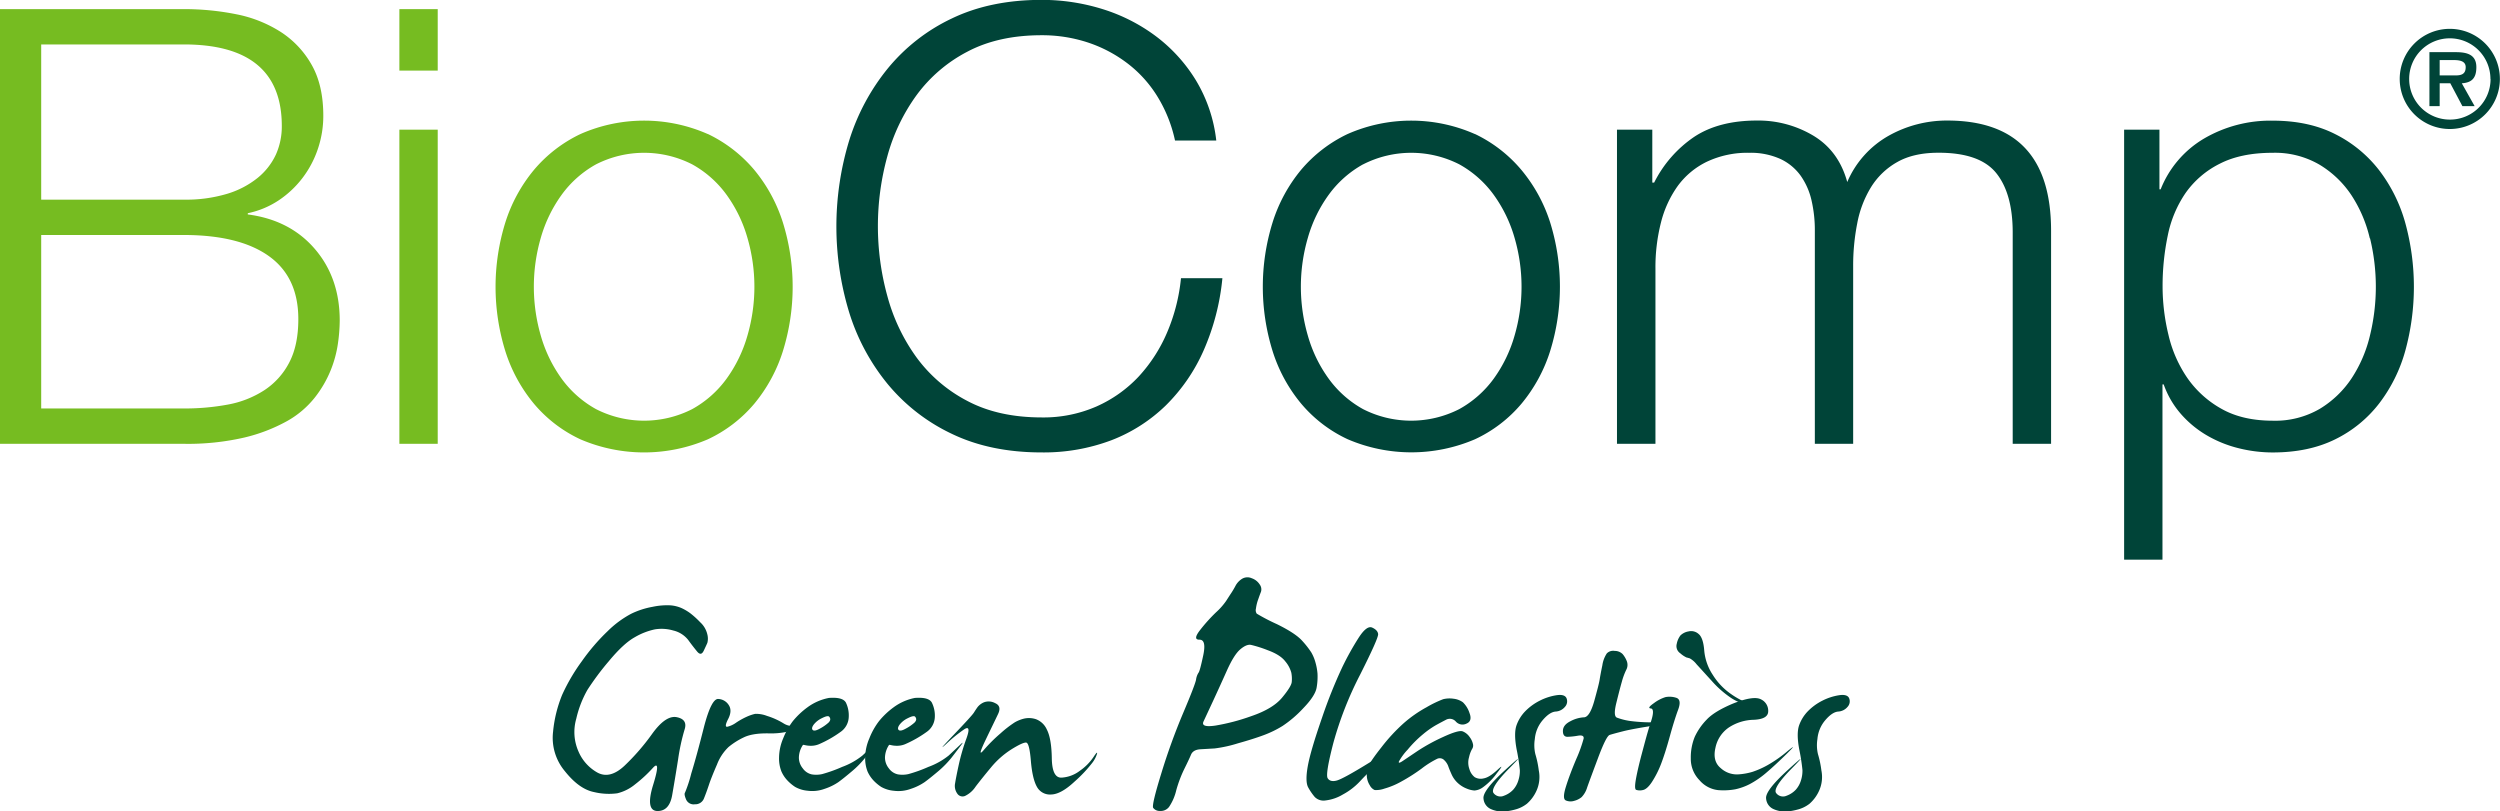 <svg id="b2759eef-bba8-46ce-9614-7029f7dff353" data-name="Livello 1" xmlns="http://www.w3.org/2000/svg" viewBox="0 0 841.63 273.15"><title>biocomp</title><path d="M62,127.86a89,89,0,0,1,17.73,1.74,43.17,43.17,0,0,1,15,6,31.61,31.61,0,0,1,10.35,11.07q3.89,6.87,3.89,17.11a34.47,34.47,0,0,1-1.84,11.17,33.92,33.92,0,0,1-5.23,9.84,33.22,33.22,0,0,1-8,7.48,29.75,29.75,0,0,1-10.35,4.3v.41q14.15,1.84,22.54,11.58t8.41,24.08a57.58,57.58,0,0,1-.62,7.89,38.48,38.48,0,0,1-2.46,9,37.71,37.71,0,0,1-5.33,9.12,31.59,31.59,0,0,1-9.32,7.9,56.64,56.64,0,0,1-14.35,5.53A84.33,84.33,0,0,1,62,274.2H.13V127.86ZM62,192a48,48,0,0,0,14.55-1.95,30.27,30.27,0,0,0,10.25-5.32A22.12,22.12,0,0,0,93,176.85a23.14,23.14,0,0,0,2-9.64q0-27.47-33-27.46h-48V192Zm0,70.3A78.44,78.44,0,0,0,76.79,261a33.71,33.71,0,0,0,12.29-4.82,24.66,24.66,0,0,0,8.41-9.32q3.08-5.85,3.07-14.66,0-14.13-9.94-21.21T62,203.9h-48v58.41Z" transform="translate(-0.13 -124.79)" style="fill:#76bc21"/><path d="M147.49,127.86v20.7H134.58v-20.7Zm0,40.58V274.2H134.58V168.44Z" transform="translate(-0.13 -124.79)" style="fill:#76bc21"/><path d="M238.39,169.88A46.76,46.76,0,0,1,254.07,182a52.58,52.58,0,0,1,9.63,17.73,72.89,72.89,0,0,1,0,43.24,52.39,52.39,0,0,1-9.63,17.73,45.65,45.65,0,0,1-15.68,12,54.34,54.34,0,0,1-42.84,0,45.51,45.51,0,0,1-15.67-12,52.24,52.24,0,0,1-9.64-17.73,72.89,72.89,0,0,1,0-43.24A52.43,52.43,0,0,1,179.88,182a46.62,46.62,0,0,1,15.67-12.09,53.12,53.12,0,0,1,42.84,0Zm-37.61,10.24a35.59,35.59,0,0,0-11.58,10.26,46.53,46.53,0,0,0-7,14.44,59.1,59.1,0,0,0,0,33,46.47,46.47,0,0,0,7,14.45,35.56,35.56,0,0,0,11.58,10.25,35.64,35.64,0,0,0,32.38,0,35.46,35.46,0,0,0,11.58-10.25,46.25,46.25,0,0,0,7-14.45,58.86,58.86,0,0,0,0-33,46.31,46.31,0,0,0-7-14.44,35.49,35.49,0,0,0-11.58-10.26,35.64,35.64,0,0,0-32.38,0Z" transform="translate(-0.13 -124.79)" style="fill:#76bc21"/><path d="M389.65,157.07A41.1,41.1,0,0,0,379.4,145.9,45.53,45.53,0,0,0,366.08,139a49.27,49.27,0,0,0-15.27-2.35q-14.55,0-25,5.53a49.54,49.54,0,0,0-17.12,14.65,63.22,63.22,0,0,0-9.84,20.6,88.57,88.57,0,0,0,0,47,63.06,63.06,0,0,0,9.84,20.7,49.54,49.54,0,0,0,17.12,14.65q10.44,5.53,25,5.54a44.5,44.5,0,0,0,18.45-3.69,43.9,43.9,0,0,0,14.14-10A51.69,51.69,0,0,0,393,236.8a61.85,61.85,0,0,0,4.71-18.35h13.94a79,79,0,0,1-6.35,24.39,60,60,0,0,1-12.71,18.45A54.15,54.15,0,0,1,374.28,273a64.42,64.42,0,0,1-23.47,4.1q-17.22,0-30.23-6.25A62.88,62.88,0,0,1,299,254.12,71.25,71.25,0,0,1,286,229.93a99.27,99.27,0,0,1,0-57.8A72.48,72.48,0,0,1,299,147.84,62.3,62.3,0,0,1,320.58,131q13-6.25,30.23-6.25a68.6,68.6,0,0,1,20.39,3.07,59.09,59.09,0,0,1,18,9.12,53.29,53.29,0,0,1,13.52,14.86,49.94,49.94,0,0,1,6.87,20.29H395.7A47,47,0,0,0,389.65,157.07Z" transform="translate(-0.13 -124.79)" style="fill:#004438"/><path d="M496.63,169.88A46.56,46.56,0,0,1,512.31,182,52.43,52.43,0,0,1,522,199.7a72.89,72.89,0,0,1,0,43.24,52.24,52.24,0,0,1-9.64,17.73,45.46,45.46,0,0,1-15.68,12,54.31,54.31,0,0,1-42.83,0,45.46,45.46,0,0,1-15.68-12,52,52,0,0,1-9.63-17.73,72.89,72.89,0,0,1,0-43.24A52.23,52.23,0,0,1,438.12,182a46.56,46.56,0,0,1,15.68-12.09,53.1,53.1,0,0,1,42.83,0ZM459,180.12a35.56,35.56,0,0,0-11.57,10.26,46.09,46.09,0,0,0-7,14.44,58.86,58.86,0,0,0,0,33,46,46,0,0,0,7,14.45A35.53,35.53,0,0,0,459,262.52a35.66,35.66,0,0,0,32.39,0A35.67,35.67,0,0,0,503,252.27a46.46,46.46,0,0,0,7-14.45,58.86,58.86,0,0,0,0-33,46.51,46.51,0,0,0-7-14.44,35.7,35.7,0,0,0-11.58-10.26,35.66,35.66,0,0,0-32.39,0Z" transform="translate(-0.13 -124.79)" style="fill:#004438"/><path d="M556.38,168.44v17.83H557a40.55,40.55,0,0,1,13.43-15.37q8.3-5.53,21.21-5.53a36.08,36.08,0,0,1,19,5.12q8.5,5.13,11.37,15.58a32.5,32.5,0,0,1,13.94-15.58,40,40,0,0,1,19.68-5.12q35,0,35,37.09V274.2H677.71V203.08q0-13.11-5.53-20t-19.47-6.87q-8.41,0-13.94,3.18a24.43,24.43,0,0,0-8.81,8.5,36,36,0,0,0-4.61,12.2A73.65,73.65,0,0,0,624,214.35V274.2H611.1V202.46A44.51,44.51,0,0,0,610,192.32a23.42,23.42,0,0,0-3.69-8.4,17.52,17.52,0,0,0-6.86-5.64A24.29,24.29,0,0,0,589,176.23a32,32,0,0,0-14.24,3,26.37,26.37,0,0,0-9.84,8.2,36.29,36.29,0,0,0-5.63,12.3,61.15,61.15,0,0,0-1.85,15.47v59H544.49V168.44Z" transform="translate(-0.13 -124.79)" style="fill:#004438"/><path d="M727.11,168.44v20.09h.41a34.6,34.6,0,0,1,14.65-17.12,44.26,44.26,0,0,1,23.06-6q12.09,0,21,4.51a43,43,0,0,1,14.85,12.19,52,52,0,0,1,8.82,17.83,81.37,81.37,0,0,1,0,42.84,51.89,51.89,0,0,1-8.82,17.83,42,42,0,0,1-14.85,12.1q-8.93,4.4-21,4.4a47.44,47.44,0,0,1-11.48-1.43,40.41,40.41,0,0,1-10.66-4.31,35.06,35.06,0,0,1-8.71-7.17,30.65,30.65,0,0,1-5.84-10h-.41v59H715.22V168.44ZM797.92,205a45,45,0,0,0-6.15-14.45A33.78,33.78,0,0,0,781,180.23a29.7,29.7,0,0,0-15.78-4q-10.66,0-17.83,3.69a31,31,0,0,0-11.48,9.84,38.74,38.74,0,0,0-6,14.34,82.83,82.83,0,0,0-1.74,17.22,69.39,69.39,0,0,0,2,16.3,42.5,42.5,0,0,0,6.35,14.44,34.33,34.33,0,0,0,11.48,10.36q7.07,4,17.32,4a29.78,29.78,0,0,0,15.78-4,33.92,33.92,0,0,0,10.76-10.36,45.08,45.08,0,0,0,6.15-14.44,69.06,69.06,0,0,0,0-32.59Z" transform="translate(-0.13 -124.79)" style="fill:#004438"/><path d="M219.86,329.07a23.19,23.19,0,0,1,6-.49,11.52,11.52,0,0,1,3.75.94,16.93,16.93,0,0,1,2.9,1.72,29.16,29.16,0,0,1,3.36,3.05,7.86,7.86,0,0,1,2.39,4.09,5.66,5.66,0,0,1,0,2.84c-.23.54-.64,1.43-1.23,2.66s-1.32,1.33-2.21.25-1.9-2.37-3-3.89a9,9,0,0,0-5-3.18,14,14,0,0,0-6.24-.39,22.66,22.66,0,0,0-6.73,2.63q-3.81,2.1-8.79,8.12a91.42,91.42,0,0,0-7.18,9.63,35.64,35.64,0,0,0-3.75,9.71,16.16,16.16,0,0,0,.74,11,14.71,14.71,0,0,0,6.44,7.15q4.17,2.21,9-2.28a74.51,74.51,0,0,0,9.39-10.82q4.59-6.34,8.3-5.57t2.59,4.17a69.14,69.14,0,0,0-2.17,10q-1.05,6.63-2,12.05c-.63,3.63-2.31,5.41-5,5.36s-3.2-3-1.4-8.82,1.76-7.73-.11-5.68a45.85,45.85,0,0,1-6,5.54,14.83,14.83,0,0,1-6,3,21.39,21.39,0,0,1-7.81-.42q-5-1-9.78-7a17.45,17.45,0,0,1-4-13.28,43.58,43.58,0,0,1,3.08-12.5,63.37,63.37,0,0,1,6.62-11.28,68.79,68.79,0,0,1,8.73-10.16,33.72,33.72,0,0,1,7.88-5.81A27.46,27.46,0,0,1,219.86,329.07Z" transform="translate(-0.13 -124.79)" style="fill:#004438"/><path d="M237.1,369.63q2.52-9.74,4.87-9.53a4.39,4.39,0,0,1,3.53,2.11c.8,1.26.71,2.81-.24,4.65s-1,2.71-.28,2.59a8.34,8.34,0,0,0,3-1.4,25.1,25.1,0,0,1,3.61-2,14.77,14.77,0,0,1,2.77-.94,10.16,10.16,0,0,1,4,.7,24.28,24.28,0,0,1,5.64,2.56c1.77,1.09,4.12,1.19,7,.27s2.6-.6-.95.92a25.78,25.78,0,0,1-10.89,2.13c-3.72-.09-6.58.35-8.62,1.33a24.5,24.5,0,0,0-5.15,3.26,16.08,16.08,0,0,0-3.88,5.89c-1.19,2.73-2.11,5-2.74,6.9s-1.19,3.39-1.68,4.59a3.09,3.09,0,0,1-3,1.89,2.77,2.77,0,0,1-3-1.65c-.49-1.17-.61-1.92-.35-2.28a45.46,45.46,0,0,0,2.1-6.41Q234.64,379.37,237.1,369.63Z" transform="translate(-0.13 -124.79)" style="fill:#004438"/><path d="M279.2,359.75c3.13-.23,5,.29,5.71,1.58a10,10,0,0,1,.95,4.9,6.35,6.35,0,0,1-2.81,5,38.29,38.29,0,0,1-7.21,4.1,7.11,7.11,0,0,1-2.28.52,9.35,9.35,0,0,1-1.68-.07,9.57,9.57,0,0,1-1.05-.21c-.26-.07-.41,0-.46.11a7.84,7.84,0,0,0-1.29,4.06,5.71,5.71,0,0,0,1.33,3.75,5,5,0,0,0,3,2,9.22,9.22,0,0,0,3.5-.1,48,48,0,0,0,6.73-2.42,24,24,0,0,0,6.82-3.82q1.94-1.79,3.68-3.46t.49,0q-1.26,1.68-3.12,4.06a31.87,31.87,0,0,1-4.62,4.73c-1.84,1.56-3.35,2.76-4.51,3.61a18.47,18.47,0,0,1-4.67,2.27,12,12,0,0,1-5.71.63,10.46,10.46,0,0,1-4.2-1.29,14.34,14.34,0,0,1-2.59-2.17,10.63,10.63,0,0,1-2-3,11.89,11.89,0,0,1-.81-4.7,16.9,16.9,0,0,1,1.4-6.48,24.14,24.14,0,0,1,3.26-5.81,26.68,26.68,0,0,1,4.94-4.66A17.82,17.82,0,0,1,279.2,359.75Zm.07,6.31c-.33-.33-1.13-.16-2.42.49a7.69,7.69,0,0,0-2.8,2.2c-.58.82-.69,1.42-.31,1.79s1.16.23,2.38-.45a14.81,14.81,0,0,0,2.9-2C279.75,367.38,279.83,366.71,279.27,366.06Z" transform="translate(-0.13 -124.79)" style="fill:#004438"/><path d="M308.13,359.75c3.13-.23,5,.29,5.71,1.58a9.87,9.87,0,0,1,1,4.9,6.36,6.36,0,0,1-2.8,5,38.73,38.73,0,0,1-7.22,4.1,7.11,7.11,0,0,1-2.28.52,9.44,9.44,0,0,1-1.68-.07,10.67,10.67,0,0,1-1.05-.21c-.26-.07-.41,0-.45.11a8,8,0,0,0-1.3,4.06,5.77,5.77,0,0,0,1.33,3.75,5,5,0,0,0,3.05,2,9.22,9.22,0,0,0,3.5-.1,47.54,47.54,0,0,0,6.73-2.42,24.11,24.11,0,0,0,6.83-3.82q1.92-1.79,3.68-3.46c1.16-1.12,1.33-1.12.48,0s-1.88,2.47-3.11,4.06a32.89,32.89,0,0,1-4.62,4.73c-1.85,1.56-3.35,2.76-4.52,3.61a18.22,18.22,0,0,1-4.66,2.27A12.05,12.05,0,0,1,301,391a10.46,10.46,0,0,1-4.2-1.29,14.41,14.41,0,0,1-2.6-2.17,10.85,10.85,0,0,1-2-3,12.26,12.26,0,0,1-.81-4.7,16.74,16.74,0,0,1,1.41-6.48,23.81,23.81,0,0,1,3.26-5.81,26.28,26.28,0,0,1,4.93-4.66A17.82,17.82,0,0,1,308.13,359.75Zm.07,6.31c-.32-.33-1.13-.16-2.41.49a7.65,7.65,0,0,0-2.81,2.2c-.58.82-.69,1.42-.31,1.79s1.17.23,2.38-.45a14.91,14.91,0,0,0,2.91-2C308.68,367.38,308.76,366.71,308.2,366.06Z" transform="translate(-0.13 -124.79)" style="fill:#004438"/><path d="M331.39,361.22a4.56,4.56,0,0,1,3.75.28c1.52.66,1.84,1.87,1,3.65s-2.27,4.7-4.23,8.79-2.17,5.21-.6,3.36a52.11,52.11,0,0,1,5.67-5.64,37.69,37.69,0,0,1,4.8-3.71,12.2,12.2,0,0,1,3.19-1.26,7.51,7.51,0,0,1,3.89.21,6.53,6.53,0,0,1,3.71,3.54c1,1.93,1.58,5.14,1.65,9.59s1.16,6.65,3.29,6.55a11.24,11.24,0,0,0,6.2-2.34,17.57,17.57,0,0,0,4.48-4.49c1-1.51,1.4-1.92,1.26-1.22a9.64,9.64,0,0,1-1.61,3.08,46.14,46.14,0,0,1-5.95,6.3q-4.56,4.27-7.88,4.35a5,5,0,0,1-4.84-2.66q-1.5-2.73-2-8.72t-1.58-6.1c-.74-.07-2.38.68-4.9,2.24a29,29,0,0,0-6.94,6.13c-2.1,2.52-3.81,4.66-5.15,6.41a8.87,8.87,0,0,1-3.6,3.19,2.12,2.12,0,0,1-2.63-.84,4.44,4.44,0,0,1-.7-3.43q.31-2,1.23-6.24a68.44,68.44,0,0,1,2.59-8.86c1.12-3.11.86-4.12-.77-3.05a49.09,49.09,0,0,0-6,4.87q-3.54,3.26,2.52-3.08t6.73-7.39c.44-.7.87-1.35,1.29-1.93A5.44,5.44,0,0,1,331.39,361.22Z" transform="translate(-0.13 -124.79)" style="fill:#004438"/><path d="M418.33,319.61a3.53,3.53,0,0,1,3.23-.14,5.14,5.14,0,0,1,2.66,2.1,2.73,2.73,0,0,1,.42,2.45c-.28.7-.61,1.61-1,2.73a14.17,14.17,0,0,0-.7,2.95,2.07,2.07,0,0,0,.28,1.68,65.14,65.14,0,0,0,6.72,3.5q6.3,3.09,8.55,5.61a30,30,0,0,1,3.08,3.92,13.92,13.92,0,0,1,1.4,3.36,19.15,19.15,0,0,1,.7,3.79,20.85,20.85,0,0,1-.28,4.62c-.28,1.87-1.78,4.2-4.48,7a38.84,38.84,0,0,1-7,6,35.38,35.38,0,0,1-6.3,3.08c-2.24.84-5.18,1.78-8.83,2.8a44,44,0,0,1-7.71,1.69l-4.76.28c-1.68.09-2.75.7-3.22,1.82s-1.22,2.71-2.24,4.76a42,42,0,0,0-2.73,7.22,16.89,16.89,0,0,1-2.42,5.6,3.49,3.49,0,0,1-3,1.37,2.72,2.72,0,0,1-2.35-1.05q-.56-.94,2.8-11.81a210,210,0,0,1,7.29-20.1q3.92-9.25,4.34-11.21a5.75,5.75,0,0,1,.84-2.38c.28-.28.81-2.21,1.57-5.78s.36-5.35-1.26-5.33-1.48-1.13.39-3.47a55.84,55.84,0,0,1,5.19-5.74,22.32,22.32,0,0,0,3.36-3.78c.65-1,1.21-1.89,1.68-2.59s1-1.57,1.54-2.6A6.2,6.2,0,0,1,418.33,319.61Zm2.94,22.28c-1-.19-2.24.33-3.64,1.54s-2.89,3.6-4.48,7.15-3.13,6.93-4.62,10.15l-3.23,6.94c-.65,1.4.65,1.87,3.93,1.4a69.24,69.24,0,0,0,12.15-3.19q7.25-2.47,10.37-6.23t3.25-5.29a11,11,0,0,0-.14-3.08,9.85,9.85,0,0,0-2-3.79q-1.68-2.24-5.88-3.78A41.38,41.38,0,0,0,421.27,341.89Z" transform="translate(-0.13 -124.79)" style="fill:#004438"/><path d="M457.42,339.65q2.81-4.42,4.66-3.58c1.24.56,1.9,1.29,2,2.18s-1.93,5.44-6.06,13.66a118.31,118.31,0,0,0-9,22.94q-2.76,10.62-1.92,11.94c.56.89,1.56,1.15,3,.78s5.14-2.4,11.07-6.06a122.85,122.85,0,0,0,10.92-7.22q2-1.71-2.59,2.59t-7,6.45q-2.34,2.13-4.65,4.62a22.16,22.16,0,0,1-5.65,4.31,14.61,14.61,0,0,1-5.81,2,4.17,4.17,0,0,1-3.64-1.16,19,19,0,0,1-2.21-3.22c-.7-1.26-.76-3.59-.17-7s2.2-8.91,4.86-16.57A164.48,164.48,0,0,1,452,349.42,96,96,0,0,1,457.42,339.65Z" transform="translate(-0.13 -124.79)" style="fill:#004438"/><path d="M486,360.17a9,9,0,0,1,3.53-.14,6.53,6.53,0,0,1,3.09,1.19,8.73,8.73,0,0,1,2.21,3.58c.69,1.77.38,3-.95,3.57a3,3,0,0,1-3.61-.63,2.69,2.69,0,0,0-3.36-.63c-1.17.61-2.32,1.22-3.47,1.86a30.86,30.86,0,0,0-4.24,3,38.4,38.4,0,0,0-5.18,5.19,19.45,19.45,0,0,0-2.95,4c-.18.59.27.51,1.37-.24l5.05-3.4a64,64,0,0,1,8.54-4.66c3.43-1.58,5.61-2.2,6.52-1.85a5.16,5.16,0,0,1,2.35,1.92,6,6,0,0,1,1.12,2.42,2.07,2.07,0,0,1-.32,1.61,9.79,9.79,0,0,0-1,2.7,6.47,6.47,0,0,0,.11,4.06,5.26,5.26,0,0,0,1.78,2.7,4,4,0,0,0,3,.42q1.89-.31,4.65-2.87t-.24,1.19a20.57,20.57,0,0,1-4.76,4.76,5.59,5.59,0,0,1-2.73,1,8.3,8.3,0,0,1-2.56-.63,9.39,9.39,0,0,1-3-1.85,8.88,8.88,0,0,1-2.2-3.09c-.54-1.21-.9-2.11-1.09-2.69a5.31,5.31,0,0,0-1.29-1.93,2.09,2.09,0,0,0-2.49-.45,30.48,30.48,0,0,0-5.15,3.25,60.07,60.07,0,0,1-6.87,4.38,26,26,0,0,1-5.71,2.38,8,8,0,0,1-3.25.46,3.41,3.41,0,0,1-1.62-1.58,6.46,6.46,0,0,1-1-3,7.52,7.52,0,0,1,.45-3.25c.4-1.1,1.89-3.3,4.49-6.59a59.76,59.76,0,0,1,7.49-8.09,42.25,42.25,0,0,1,7.68-5.36A37.43,37.43,0,0,1,486,360.17Z" transform="translate(-0.13 -124.79)" style="fill:#004438"/><path d="M518.52,360.66a18.71,18.71,0,0,1,5.6-1.82c1.87-.28,3,.07,3.4,1.05a2.73,2.73,0,0,1-.56,2.88,4.4,4.4,0,0,1-3.16,1.57q-2,.18-4.3,2.87a11.2,11.2,0,0,0-2.67,6.38,13.08,13.08,0,0,0,.18,5.08,32.91,32.91,0,0,1,1.15,5.46,11.24,11.24,0,0,1-.83,7,12.73,12.73,0,0,1-3.16,4.24,10.93,10.93,0,0,1-4.16,2,17.81,17.81,0,0,1-4.25.63,9.69,9.69,0,0,1-3.74-.84,4.2,4.2,0,0,1-2.46-3.47q-.45-2.62,7.36-9.73t1.22-.42q-6.58,6.69-5.15,8.3a2.88,2.88,0,0,0,3.44.84,8,8,0,0,0,3.15-2.07,8.28,8.28,0,0,0,1.72-3.15,10.33,10.33,0,0,0,.49-3.43,68,68,0,0,0-1.09-7q-1-5.43,0-8.16a13.09,13.09,0,0,1,3-4.73A18.4,18.4,0,0,1,518.52,360.66Z" transform="translate(-0.13 -124.79)" style="fill:#004438"/><path d="M541.07,344.76a3,3,0,0,1,2.66-.84A3.73,3.73,0,0,1,546.4,345a8.5,8.5,0,0,1,1.4,2.38,3.48,3.48,0,0,1-.21,2.94,23.46,23.46,0,0,0-1.47,4q-.71,2.49-1.82,7c-.75,3-.71,4.67.14,5.05a21.17,21.17,0,0,0,4.34,1.12,55.42,55.42,0,0,0,9.84.42q6.76-.13-.73,1t-11.1,2q-3.62.92-4.77,1.3T538.1,380q-2.77,7.39-3.64,9.85a8,8,0,0,1-1.87,3.29,6.35,6.35,0,0,1-2.52,1.26,4,4,0,0,1-2.8-.14c-.84-.37-.82-1.89,0-4.55s2-5.82,3.54-9.46a46.47,46.47,0,0,0,2.45-6.8c.14-.88-.47-1.21-1.83-1a24.69,24.69,0,0,1-3.6.39c-1,0-1.56-.63-1.54-2s.88-2.42,2.55-3.26a10.86,10.86,0,0,1,4.49-1.3q1.95,0,3.5-5.46c1-3.62,1.63-6,1.82-7.22s.49-2.81.92-4.87A9.73,9.73,0,0,1,541.07,344.76Z" transform="translate(-0.13 -124.79)" style="fill:#004438"/><path d="M560.83,359.47a7.29,7.29,0,0,1,3.54.21q2,.57.7,4.06c-.87,2.34-1.81,5.38-2.84,9.11s-2,6.77-2.9,9.11a32.89,32.89,0,0,1-3.06,6.06c-1.12,1.71-2.19,2.63-3.21,2.77a3.88,3.88,0,0,1-2.14-.11c-.4-.21-.44-1.29-.11-3.26s1-5,2.07-9,2-7.55,3-10.54.94-4.52,0-4.59-.56-.67,1.05-1.79A12.87,12.87,0,0,1,560.83,359.47ZM572,338.25c1,.83,1.64,2.67,1.86,5.5a17.62,17.62,0,0,0,2.9,8.26,21.83,21.83,0,0,0,6.1,6.41,26.75,26.75,0,0,0,6.41,3.36c1.93.66,1.88.81-.18.46a16.89,16.89,0,0,1-6.13-2.45,34,34,0,0,1-6.55-5.75c-2.33-2.54-4-4.41-5.11-5.6a7.73,7.73,0,0,0-2.28-2c-.44-.14-.82-.24-1.12-.31a8.56,8.56,0,0,1-2.1-1.41,2.9,2.9,0,0,1-1.19-3.18,6.79,6.79,0,0,1,1.22-2.8,5,5,0,0,1,2.7-1.37A3.74,3.74,0,0,1,572,338.25Z" transform="translate(-0.13 -124.79)" style="fill:#004438"/><path d="M583.74,361.57q6.79-2.65,9.25-1.33a4.23,4.23,0,0,1,2.41,4q0,2.65-4.87,2.87a15.89,15.89,0,0,0-8.34,2.56,10.86,10.86,0,0,0-4.55,6.86c-.7,3-.11,5.29,1.75,6.83a8.1,8.1,0,0,0,5.68,2.14,21.11,21.11,0,0,0,5.08-.88,29.22,29.22,0,0,0,5.15-2.31,43.69,43.69,0,0,0,6.62-4.66q3.68-3-.18.81t-7,6.48a30.26,30.26,0,0,1-5.61,3.85,19.76,19.76,0,0,1-4.83,1.72,22.17,22.17,0,0,1-5.71.28,9.6,9.6,0,0,1-6.31-3.33,10.24,10.24,0,0,1-2.94-7.39,18.32,18.32,0,0,1,1.33-7.22,21,21,0,0,1,4-5.78Q577.3,364.24,583.74,361.57Z" transform="translate(-0.13 -124.79)" style="fill:#004438"/><path d="M613.66,360.66a18.71,18.71,0,0,1,5.6-1.82c1.87-.28,3,.07,3.4,1.05a2.73,2.73,0,0,1-.56,2.88,4.4,4.4,0,0,1-3.16,1.57q-2,.18-4.3,2.87a11.2,11.2,0,0,0-2.67,6.38,13.08,13.08,0,0,0,.18,5.08,32.91,32.91,0,0,1,1.15,5.46,11.24,11.24,0,0,1-.83,7,12.73,12.73,0,0,1-3.16,4.24,10.9,10.9,0,0,1-4.17,2,17.67,17.67,0,0,1-4.24.63,9.69,9.69,0,0,1-3.74-.84,4.2,4.2,0,0,1-2.46-3.47q-.45-2.62,7.36-9.73t1.22-.42q-6.59,6.69-5.15,8.3a2.88,2.88,0,0,0,3.44.84,8,8,0,0,0,3.15-2.07,8.28,8.28,0,0,0,1.72-3.15,10.6,10.6,0,0,0,.49-3.43,68,68,0,0,0-1.09-7q-1-5.43,0-8.16a13.09,13.09,0,0,1,3-4.73A18.4,18.4,0,0,1,613.66,360.66Z" transform="translate(-0.13 -124.79)" style="fill:#004438"/><path d="M808,151.37a16.86,16.86,0,1,1,16.86,16.85A16.85,16.85,0,0,1,808,151.37Zm30.54,0a13.68,13.68,0,1,0-13.68,13.68A13.63,13.63,0,0,0,838.58,151.37Zm-5.32,9.15h-4.12l-4.07-7.69h-3.58v7.69H818V142.35h8.8c3.62,0,7,.66,7,5.05,0,3.88-1.72,5.22-4.9,5.43Zm-6.41-10.34c2,0,3.4-.48,3.4-2.78s-2.56-2.39-4.33-2.39h-4.43v5.17Z" transform="translate(-0.13 -124.79)" style="fill:#004438"/></svg>